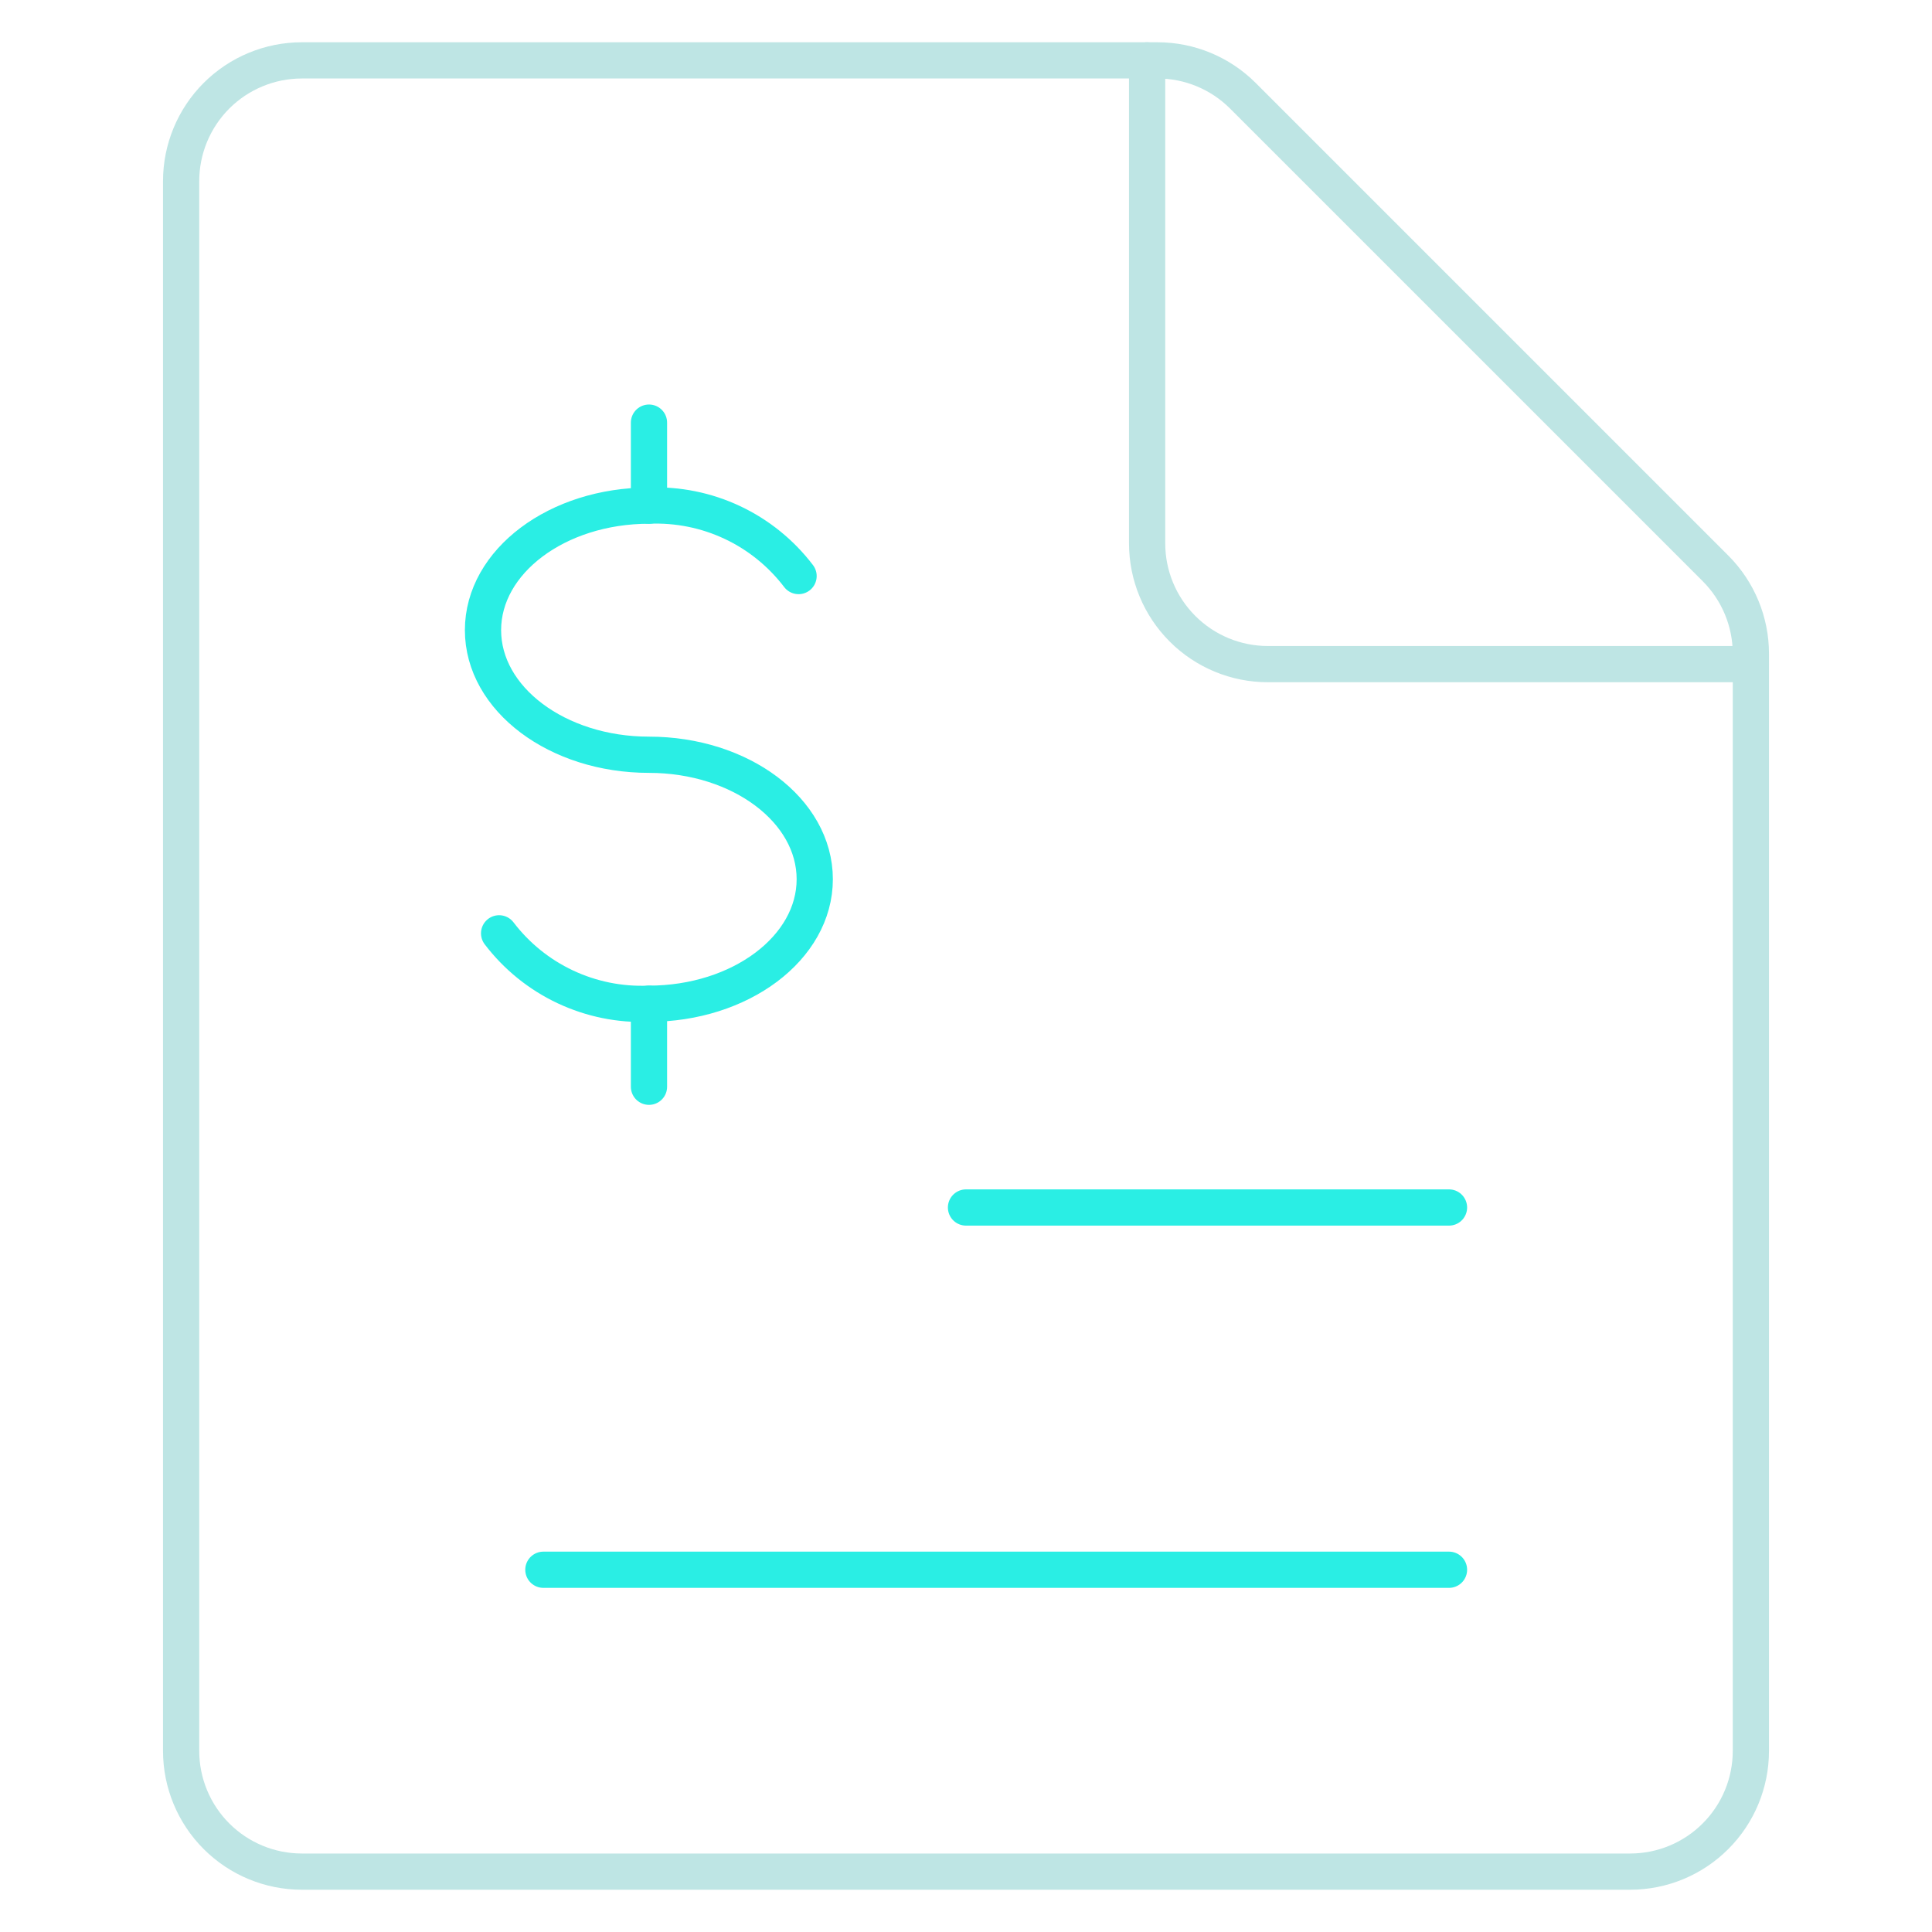 <svg width="80" height="80" viewBox="0 0 80 80" fill="none" xmlns="http://www.w3.org/2000/svg">
<path d="M72.5 72.5C72.5 73.826 71.973 75.098 71.035 76.035C70.098 76.973 68.826 77.5 67.5 77.5H12.5C11.174 77.5 9.902 76.973 8.964 76.035C8.027 75.098 7.5 73.826 7.5 72.5V7.5C7.5 6.174 8.027 4.902 8.964 3.964C9.902 3.027 11.174 2.5 12.5 2.5H47.93C49.255 2.5 50.526 3.027 51.463 3.963L71.037 23.537C71.973 24.474 72.5 25.745 72.5 27.07V72.5Z" stroke="#BEE5E4" stroke-width="1.5" stroke-linecap="round" stroke-linejoin="round"/>
<path d="M72.5 27.5H52.5C51.174 27.5 49.902 26.973 48.965 26.035C48.027 25.098 47.5 23.826 47.5 22.5V2.5" stroke="#BEE5E4" stroke-width="1.5" stroke-linecap="round" stroke-linejoin="round"/>
<path d="M20.667 38.647C21.389 39.595 22.328 40.355 23.407 40.863C24.485 41.37 25.669 41.611 26.86 41.563C30.657 41.563 33.737 39.253 33.737 36.407C33.737 33.56 30.667 31.253 26.873 31.253C23.08 31.253 20 28.943 20 26.093C20 23.243 23.08 20.937 26.873 20.937C28.064 20.889 29.249 21.128 30.327 21.636C31.406 22.144 32.345 22.905 33.067 23.853" stroke="#2AEEE4" stroke-width="1.5" stroke-linecap="round" stroke-linejoin="round"/>
<path d="M26.873 41.563V45" stroke="#2AEEE4" stroke-width="1.5" stroke-linecap="round" stroke-linejoin="round"/>
<path d="M26.873 17.5V20.937" stroke="#2AEEE4" stroke-width="1.5" stroke-linecap="round" stroke-linejoin="round"/>
<path d="M40 50H60" stroke="#2AEEE4" stroke-width="1.5" stroke-linecap="round" stroke-linejoin="round"/>
<path d="M22.5 65H60" stroke="#2AEEE4" stroke-width="1.5" stroke-linecap="round" stroke-linejoin="round"/>
</svg>
